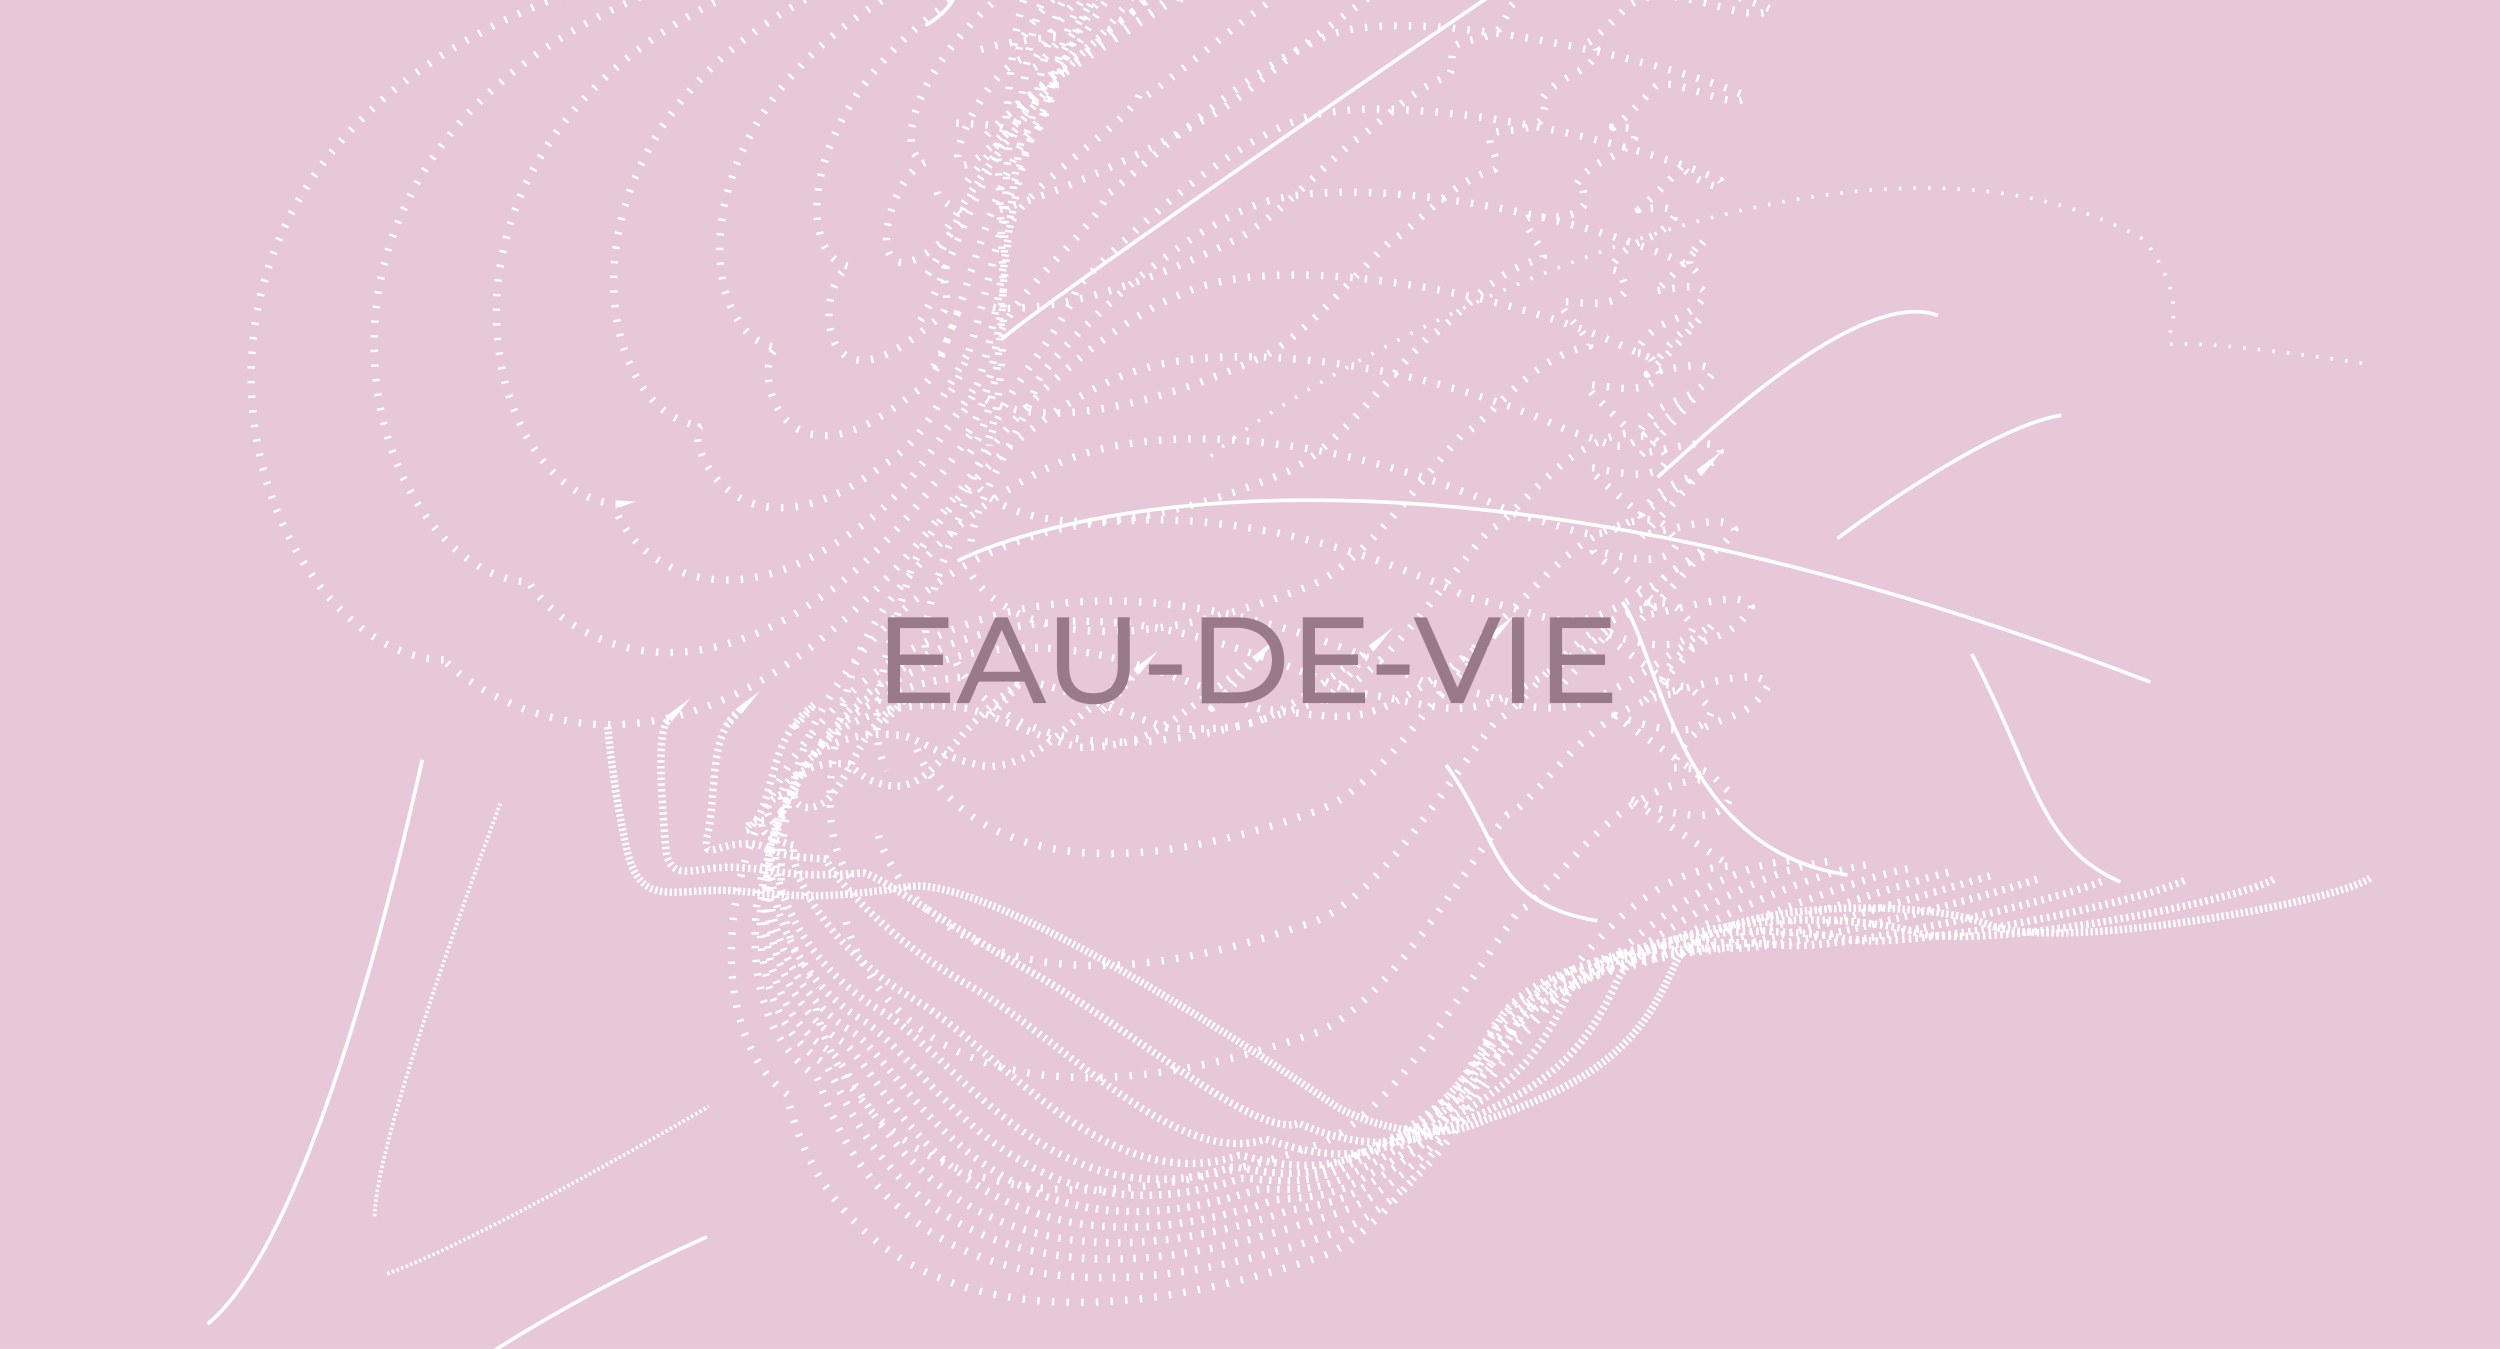 <?xml version="1.0" encoding="utf-8"?>
<!-- Generator: Adobe Illustrator 23.0.3, SVG Export Plug-In . SVG Version: 6.00 Build 0)  -->
<svg version="1.1" id="Calque_1" xmlns="http://www.w3.org/2000/svg" xmlns:xlink="http://www.w3.org/1999/xlink" x="0px" y="0px"
	 viewBox="0 0 1023 552" style="enable-background:new 0 0 1023 552;" xml:space="preserve">
<style type="text/css">
	.st0{clip-path:url(#SVGID_2_);}
	.st1{fill:#E7C8D9;}
	.st2{fill:none;stroke:#FFFFFF;stroke-width:1.5;stroke-miterlimit:10;}
	.st3{fill:none;stroke:#FFFFFF;stroke-width:3;stroke-miterlimit:10;stroke-dasharray:1,5;}
	.st4{fill:none;stroke:#FFFFFF;stroke-width:3;stroke-miterlimit:10;stroke-dasharray:1,4.636;}
	.st5{fill:none;stroke:#FFFFFF;stroke-width:3;stroke-miterlimit:10;stroke-dasharray:1,4.273;}
	.st6{fill:none;stroke:#FFFFFF;stroke-width:3;stroke-miterlimit:10;stroke-dasharray:1,3.909;}
	.st7{fill:none;stroke:#FFFFFF;stroke-width:3;stroke-miterlimit:10;stroke-dasharray:1,3.546;}
	.st8{fill:none;stroke:#FFFFFF;stroke-width:3;stroke-miterlimit:10;stroke-dasharray:1,3.182;}
	.st9{fill:none;stroke:#FFFFFF;stroke-width:3;stroke-miterlimit:10;stroke-dasharray:1,2.818;}
	.st10{fill:none;stroke:#FFFFFF;stroke-width:3;stroke-miterlimit:10;stroke-dasharray:1,2.454;}
	.st11{fill:none;stroke:#FFFFFF;stroke-width:3;stroke-miterlimit:10;stroke-dasharray:1,2.091;}
	.st12{fill:none;stroke:#FFFFFF;stroke-width:3;stroke-miterlimit:10;stroke-dasharray:1,1.727;}
	.st13{fill:none;stroke:#FFFFFF;stroke-width:3;stroke-miterlimit:10;stroke-dasharray:1,1.364;}
	.st14{fill:none;stroke:#FFFFFF;stroke-width:3;stroke-miterlimit:10;stroke-dasharray:1,1;}
	.st15{fill:none;stroke:#FFFFFF;stroke-width:1.5;stroke-miterlimit:10;stroke-dasharray:1,5;}
	.st16{fill:none;stroke:#FFFFFF;stroke-width:1.5;stroke-miterlimit:10;stroke-dasharray:1,1;}
	.st17{fill:#997A8A;}
</style>
<g>
	<defs>
		<rect id="SVGID_1_" width="1023" height="552"/>
	</defs>
	<clipPath id="SVGID_2_">
		<use xlink:href="#SVGID_1_"  style="overflow:visible;"/>
	</clipPath>
	<g class="st0">
		<rect y="-307.5" class="st1" width="1023" height="1163"/>
		<g>
			<g>
				<path class="st2" d="M348.8-19.7c14.7-22.7,31-30,19.1-1.6s-12.3,21.9,2.5,13.8c14.8-8.2-2-21.8,14.8-8.2
					c16.8,13.6-6.5,26.1-6.5,26.1"/>
				<g>
					<g>
						<path class="st3" d="M181.5,270C98.6,268.8,17.8,35.5,293.6-19.8c48.4-24.4,57-7.1,83-89.5c-1.5,28-5.9,50.3-3.7,39.2
							c16.1-17.8,28.2-35.7,36.9-32.9c2.7,24.2-18.8,22.5-12.3,50.9c14.1-10.6,13.9-6.6,25.9-6.1c8.6,17.2-33.3,26.6-33.3,26.6
							l50.4-2.6C406.3-6,417,47.5,408.4,59.2c-0.2,32.9,9.4,106.4-10.4,134.5C274.5,365.7,181.5,270,181.5,270z"/>
						<path class="st3" d="M396.9,185.2c18-25.5,12.2-94.2,16-126.6c9.4-11.6,1.3-61.4,34-88.1c0.8-0.5-44.2,1.3-43.4,0.7
							c0.8-0.5,39.7-9.6,32.6-25.8c-10.4-0.8-9.8-4.7-22.2,4.6c-4.9-26.5,15.5-25.6,13.7-48.1c-7-3.2-17.3,12.8-31.2,28.7
							c-1.2,9.9,3.6-10.5,5.7-35.9c-21.1,75-26.8,60.5-68.7,82.3C82.7,27.4,144.4,236,217,238.2c-2.8,1,41,58.4,115.8,8.3
							c22.2-14.2,41.5-35.9,65.2-70.1"/>
						<path class="st3" d="M396.2,176.8c16.2-22.9,14.2-86.9,21.6-118.7c10.1-11.6,4.7-57.6,35.9-82.9c1.6-1.1-38-0.1-36.5-1.1
							c1.6-1.1,37.5-9.8,31.8-24.9c-8.9-1.1-7.8-5-18.5,3.2c-3.3-24.7,16-24.5,15.1-45.3c-5.4-3.5-13.8,10.4-25.4,24.4
							c-0.2,8.6,5-9.8,7.7-32.7c-16.3,67.6-18.9,55.9-54.3,75.1C147.9,19.2,190.5,203.2,252.7,206.3c-5.6,2,26.9,60.1,95,12.2
							c20-12.8,31.8-30.7,50.8-59.4"/>
						<path class="st3" d="M394.4,168.4c14.4-20.4,16.1-79.5,27.1-110.8c10.8-11.5,8.1-53.8,37.8-77.6c2.4-1.6-31.8-1.4-29.5-3
							c2.4-1.6,35.2-10,31-24.1c-7.3-1.3-5.8-5.2-14.9,1.7c-1.7-22.8,16.5-23.4,16.5-42.5c-3.8-3.9-10.3,8-19.7,20.2
							c0.8,7.3,6.4-9.1,9.8-29.4c-11.4,60.2-11.1,51.2-40,67.8C212,11,235.3,170.4,287.2,174.3c-8.4,3.1,12.8,61.9,74.3,16.1
							c17.8-11.4,22-25.5,36.3-48.6"/>
						<path class="st3" d="M389.1,160c12.6-17.8,18.1-72.2,32.7-102.9c11.6-11.5,11.4-50,39.7-72.4c3.2-2.2-25.6-2.7-22.5-4.8
							c3.2-2.2,32.9-10.2,30.3-23.2c-5.8-1.6-3.9-5.4-11.2,0.2C458-64,475.1-65.4,476-82.8c-2.2-4.2-6.8,5.6-14,15.9
							c1.9,6.1,7.8-8.4,11.8-26.2c-6.6,52.8-3.2,46.6-25.7,60.6c-175.5,35.2-171.3,170-129.7,174.9c-11.2,4.1-1.3,63.6,53.5,20
							c15.6-10,12.3-20.3,21.8-37.9"/>
						<path class="st3" d="M382,150.1c10.8-15.3,20-64.9,38.3-95C432.6,43.6,435.1,8.9,462-12c4-2.7-19.4-4.1-15.5-6.7
							c3.9-2.7,30.7-10.4,29.5-22.3c-4.2-1.9-1.9-5.6-7.6-1.3c1.5-19,17.5-21.2,19.3-36.9c-0.6-4.6-3.3,3.2-8.3,11.7
							c2.9,4.8,9.2-7.8,13.8-22.9c-1.7,45.3,4.6,41.9-11.4,53.4C331.4-6.8,316.5,103.3,347.7,109.1c-14,5.1-15.3,65.4,32.7,23.9
							c13.3-8.5,2.6-15.1,7.3-27.2"/>
						<path class="st3" d="M376.6,131.1c9-12.7,22-57.5,43.9-87.1c13.1-11.4,18.2-42.4,43.6-61.9c4.9-3.3-13.2-5.4-8.6-8.6
							c4.7-3.2,28.4-10.7,28.7-21.5c-2.7-2.1,0-5.8-3.9-2.7c3.1-17.2,18-20.1,20.7-34.1c1-5,0.2,0.8-2.6,7.4
							c3.9,3.5,10.6-7.1,15.8-19.7c3.1,37.9,12.5,37.3,2.9,46.2C391.7-25.7,357.7,59.8,378.6,66.5c-16.8,6.1-29.4,67.2,12,27.8
							c11.1-7.1-7.2-10-7.2-16.5"/>
						<path class="st3" d="M379.6,112.2C386.8,102,403.5,62,429.1,33c13.8-11.4,21.6-38.6,45.5-56.6c5.7-3.8-7-6.7-1.6-10.4
							c5.5-3.8,26.1-10.9,28-20.6c-1.1-2.4,2-6-0.2-4.2c4.7-15.3,18.5-19,22.1-31.3c2.6-5.3,3.6-1.6,3.1,3.1
							c4.9,2.2,12-6.4,17.9-16.4c8,30.5,20.3,32.6,17.3,38.9c-100.3,20.1-153.5,81-142.9,88.6c-19.6,7.1-43.5,68.9-8.8,31.7
							c8.9-5.7-16.9-4.8-21.7-5.8"/>
						<path class="st3" d="M387.8,93.2c5.4-7.6,25.9-42.9,55-71.3c14.6-11.3,24.9-34.8,47.4-51.4c6.5-4.4-0.8-8,5.4-12.3
							c6.3-4.3,23.9-11.1,27.2-19.8c0.4-2.7,4-6.2,3.4-5.7c6.3-13.4,19-17.9,23.4-28.5c4.2-5.7,7.1-4,8.8-1.1
							c5.9,1,13.4-5.7,19.9-13.2c12.8,23.1,28.2,28,31.6,31.7C534.7-63.3,462.4-27,462.6-18.5C440.2-10.3,405,52.2,433,17.1
							c6.7-4.3-26.7,0.4-36.1,4.9"/>
						<path class="st3" d="M395.9,74.2c3.6-5.1,27.8-35.5,60.6-63.4c15.3-11.3,28.3-31.1,49.3-46.1c7.3-4.9,5.3-9.4,12.3-14.2
							c7.1-4.9,21.6-11.3,26.5-18.9c1.9-3,5.9-6.4,7.1-7.1c7.9-11.5,19.5-16.8,24.8-25.7c5.7-6.1,10.6-6.4,14.5-5.4
							c6.9-0.3,14.8-5.1,21.9-9.9c17.7,15.7,36,23.4,45.9,24.5c-50.1,10.1-141.6,21.7-151.7,31.1c-25.2,9.2-71.7,72.4-50.4,39.5
							c4.4-2.8-36.4,5.6-50.6,15.7"/>
						<path class="st3" d="M403.9,55.2c1.8-2.5,29.8-28.2,66.2-55.5c16.1-11.3,31.7-27.3,51.2-40.9c8.1-5.5,11.5-10.7,19.3-16
							c7.9-5.4,19.3-11.5,25.7-18c3.5-3.2,7.9-6.7,10.7-8.6c9.5-9.7,20-15.8,26.2-22.9c7.3-6.4,14.1-8.8,20.2-9.6
							c7.9-1.6,16.2-4.4,23.9-6.7c22.5,8.3,43.9,18.7,60.2,17.2c-25.1,5-135.1-6.7-156.1,2.4c-27.3,11.8-85.7,74.2-71.1,43.5
							c2.2-1.4-46.2,10.8-65.1,26.4"/>
						<path class="st3" d="M424.4-52.2C448.1-73.3,504-89.3,504-89.3c-7.9,28.6,61.1-36.1,91.9-47.4s160.5,26.3,160.5,26.3
							c-36.2,6.4-76.5-30.7-126.4,7.3S411.9,45.4,411.9,45.4"/>
						<path class="st3" d="M409.1,85.7c0,0,31.6-7.6,87.1-38.6c14.2-8.5,29.3-22.5,43.1-33c10-6.3,20.8-16.7,33.3-22.7
							c4.3-3,4.8-8.4,9-11.3s11.8-4.1,16-8.6c1.6-2.3,4.2-4.3,4.9-5.9c5.9-5.8,11.9-7.7,17.3-12.7c4.1-3.9,6.5-6.3,8.3-8.7
							c3.5-2.4,8.8-6.6,13.6-11c39.1-29.8,76,2.2,104.1-4.5c-7.3-3.4-130.9-37.7-163-26c-32.4,11.8-97.8,74.1-91.7,51.7
							C490-42,439.7-23.8,420.3-3"/>
						<path class="st3" d="M406.4,125.7c0,0,30.3,6.5,100.2-28.1c16-8.8,33.2-27.9,47.5-40c10.3-6.1,22.3-20.5,38-26.2
							c3.9-2.7,0.2-10.4,3.9-13s14.5-1.9,18.7-7.9c0.5-2.9,3.1-4.9,2-6.3c6.4-7.9,13.5-8.2,19.6-14.9c3.2-4.3,3.3-5.7,2.6-7.3
							c2.3-1.4,8.7-6.7,14.9-12.9c28.3-21.7,61.8,5.2,81.8-1.7c-14.6-6.8-132-37.9-165.4-25.7c-34,12.4-95.8,72.3-91.4,56
							c-2.2,7.2-46.8,27.6-62.1,48"/>
						<path class="st3" d="M403.7,163.5c0,0,29,20.5,113.3-17.6c17.8-9,37-33.3,51.9-47c10.7-5.9,23.9-24.2,42.7-29.6
							c3.5-2.4-4.5-12.3-1.1-14.6c3.3-2.3,17.3,0.2,21.3-7.2c-0.6-3.4,2-5.5-1-6.8c7-10,15.1-8.7,21.8-17c2.2-4.6,0.1-5-3.1-6
							c1.1-0.3,8.7-6.8,16.1-14.8c17.4-13.5,47.6,8.2,59.5,1.1C703.3-6.2,592-34.1,557.3-21.4c-35.6,13-93.7,70.5-91.2,60.3
							c-3.3,10.9-42.3,33.4-53.3,53.5"/>
						<path class="st3" d="M400.9,199.9c0,0,27.6,34.6,126.4-7.1c19.6-9.3,40.9-38.7,56.3-54c11.1-5.7,25.5-28,47.4-33
							c3-2.1-9.2-14.2-6.2-16.3c2.9-2,20,2.3,23.9-6.5c-1.7-3.9,0.9-6.2-3.9-7.2c7.5-12.1,16.6-9.2,24-19.1c1.3-5-3.1-4.4-8.8-4.6
							c0,0.7,8.6-6.9,17.3-16.6c6.6-5.4,33.4,11.2,37.2,3.9C685.4,25.7,580.3,1.1,544.2,14.3c-37.1,13.5-91.7,68.8-91,64.7
							c-4.4,14.5-37.7,39.2-44.5,59"/>
						<path class="st3" d="M397.9,235.7c0,0,26.3,48.7,139.5,3.4c21.5-9.5,44.7-44.1,60.7-61c11.5-5.5,27.1-31.7,52.2-36.4
							c2.6-1.8-13.9-16.2-11.3-17.9c2.5-1.7,22.7,4.5,26.6-5.9c-2.8-4.4-0.2-6.8-6.8-7.7c8.1-14.2,18.2-9.7,26.3-21.3
							c0.3-5.3-6.3-3.8-14.6-3.3c-1.2,1.7,8.6-7.1,18.6-18.5c-4.2,2.7,19.2,14.3,14.9,6.7C667.6,56.7,568.7,35.3,531.3,49
							c-38.7,14.1-89.7,67-90.7,69c-5.5,18.1-33.2,45-35.8,64.4"/>
						<path class="st3" d="M391.5,271.2c0,0,25,62.7,152.6,13.9c23.3-9.8,48.6-49.5,65.2-68.1c11.8-5.3,28.7-35.5,56.9-39.8
							c2.2-1.5-18.5-18.1-16.4-19.6c2.1-1.4,25.5,6.6,29.2-5.2c-3.8-4.9-1.3-7.5-9.7-8.1c8.7-16.4,19.8-10.2,28.5-23.4
							c-0.6-5.7-9.5-3.2-20.3-1.9c-2.4,2.7,8.5-7.2,19.8-20.4c-15,10.9,5,17.3-7.4,9.5c-43.7-20.5-136.5-38.6-175.1-24.5
							c-40.3,14.7-87.6,65.2-90.5,73.3c-6.6,21.7-28.7,50.8-27,69.9"/>
						<path class="st3" d="M375.3,306.6c0,0,23.7,76.8,165.7,24.4c25.1-10,52.4-54.9,69.6-75.1c12.2-5.1,30.2-39.2,61.6-43.2
							c1.7-1.2-23.2-20.1-21.5-21.2s28.2,8.8,31.8-4.5c-4.9-5.5-2.4-8.1-12.6-8.6c9.2-18.5,21.4-10.7,30.8-25.5
							c-1.5-6-12.7-2.5-26-0.5c-3.6,3.7,8.5-7.3,21-22.2c-25.9,19-9.2,20.3-29.7,12.3c-51-23.9-137.6-38.8-177.6-24.2
							c-41.9,15.3-85.6,63.4-90.3,77.6c-7.7,25.3-24.1,56.6-18.3,75.3"/>
						<path class="st3" d="M359.5,342c0,0,22.3,90.9,178.8,34.9c26.9-10.3,56.3-60.3,74-82.1c12.6-4.9,31.8-43,66.3-46.6
							c1.3-0.9-27.9-22-26.6-22.9c1.2-0.9,30.9,10.9,34.4-3.9c-6-6-3.5-8.7-15.5-9c9.8-20.6,22.9-11.3,33-27.7
							c-2.5-6.3-15.9-1.9-31.7,0.8c-4.8,4.7,8.4-7.4,22.3-24.1c-36.7,27.2-23.4,23.3-52.1,15.1c-58.2-27.3-138.7-39-180-23.9
							c-43.5,15.9-83.6,61.6-90,81.9c-8.9,29-19.6,62.4-9.5,80.8"/>
						<path class="st3" d="M346.3,377.3c0,0,21,104.9,191.9,45.4c28.7-10.5,60.1-65.7,78.4-89.1c13-4.8,33.4-46.7,71.1-50
							c0.9-0.6-32.5-23.9-31.7-24.5s33.7,13,37.1-3.2c-7.1-6.5-4.6-9.4-18.5-9.5c10.4-22.7,24.5-11.8,35.2-29.8
							c-3.4-6.7-19.1-1.3-37.4,2.2c-5.9,5.7,8.4-7.5,23.5-25.9c-47.5,35.3-37.6,26.4-74.4,17.9c-65.5-30.7-139.8-39.2-182.4-23.6
							c-45.1,16.4-81.6,59.8-89.8,86.3c-10,32.6-15.1,68.2-0.7,86.3"/>
						<path class="st3" d="M334,412.6c0,0,19.7,119,205,55.9c30.5-10.8,63.9-71.1,82.8-96.2c13.4-4.6,35-50.5,75.8-53.4
							c0.4-0.3-37.2-25.9-36.8-26.2s36.4,15.2,39.7-2.5c-8.2-7-5.6-10-21.4-10c10.9-24.8,26.1-12.3,37.5-31.9
							c-4.3-7-22.3-0.6-43.1,3.5c-7.1,6.7,8.3-7.6,24.7-27.8c-58.3,43.4-51.8,29.4-96.7,20.7c-72.8-34.2-140.9-39.3-184.9-23.3
							c-46.7,17-79.5,58-89.6,90.6c-11.1,36.2-10.5,74,8,91.7"/>
						<path class="st3" d="M322.2,447.9c-65.7-50.3,6.5-288,259.8-169.1c53.1,8.9,49.9,28.1,119-23.5c-17.7,21.9-34.3,37.4-26,29.7
							c23.3-4.9,43.6-12.3,48.8-4.9c-12.1,21.3-28.2,7.1-39.7,34.1c17.6-0.2,15,2.9,24.3,10.4c-3.2,19.2-42.3,1.9-42.3,1.9
							l41.9,27.8c-44,2.6-66.8,52.5-80.5,56.8c-19.5,26.7-54.9,92.2-87.2,103.2C340.6,580.9,322.2,447.9,322.2,447.9z"/>
						<path class="st4" d="M732.1,352.2c-29.8,2.6-59.2,27.9-74.4,41.9c-6,5.5-11.3,9.9-16.3,10.9c-10.1,9-23.2,23.9-33.9,40.4
							c-10.4,16.1-21.8,32-37.1,44.4c-10.4,9.3-21.4,13.8-29.2,16.4c-181.6,60.6-203.2-63.3-207.5-66.1
							c-36.3-23.3-32.4-98.5,10.2-145.6c24.5-27.1,65.9-46.2,122.7-38.6c24.6,3.4,53.3,13,86.2,27.2c5.8,0.8,10.8,1.7,15.3,2.5
							c32.4,6,36.7,12,92-29.2c-16.1,19.9-31.1,34-23.6,27"/>
						<path class="st5" d="M747.7,352.6c-28.1,3.3-66.2,27.9-82.6,39.6c-6.3,4.5-12.4,8.3-18.3,9.2c-12.7,7.9-29.3,21.8-39.7,38.6
							c-10.6,17.1-22.1,33.4-41.1,46.3c-12.2,9.7-25.3,11.9-32.3,14.3c-163.4,54.5-188.3-60.4-196.8-65.8
							c-35.7-22.6-33.8-90.4,1.8-133.7c19.1-23.3,54.9-41.4,103.5-34.5c19.9,2.8,44.4,12.3,73.3,23.5c5.1,0.5,9.5,1.1,13.5,1.5
							c28.6,3,32.3,5.7,82-31.4c-14.5,17.9-28,30.6-21.2,24.3"/>
						<path class="st6" d="M763.4,354c-26.5,4-73.1,27.8-90.8,37.3c-6.5,3.5-13.4,6.8-20.3,7.4c-15.4,6.8-35.3,19.8-45.5,36.8
							c-10.8,18.1-22.4,34.8-45.2,48.2c-13.9,10.1-29.2,10-35.5,12.1C381,544.5,352.9,438.6,340,430.5
							c-35.1-21.9-34.6-82.2-6.7-121.9c13.8-19.6,43.9-36.5,84.2-30.5c15.2,2.2,35.4,11.6,60.3,19.8c4.4,0.2,8.3,0.7,11.8,0.5
							c24.8-1.1,27.8-0.5,72-33.5c-12.8,15.9-24.9,27.2-18.9,21.6"/>
						<path class="st7" d="M780.6,355.5c-24.8,4.8-79.9,27.9-98.9,35.1c-6.7,2.6-14.4,5.2-22.3,5.7c-18,5.7-41.4,17.8-51.3,35.1
							c-11,19.1-22.7,36.1-49.3,50.1c-15.6,10.5-33.1,8.1-38.6,10c-127.1,42.4-158.3-54.6-175.6-65.2
							c-34.5-21.3-41.4-78.5-15.1-110.1c5.4-17.7,32.8-31.6,64.9-26.5c10.4,1.7,26.4,11,47.4,16.1c3.8-0.1,7.1-0.1,10-0.5
							c21.1-2.9,23.4-6.8,62-35.7c-11.2,13.9-21.8,23.8-16.5,18.9"/>
						<path class="st8" d="M797.2,357c-23.2,5.5-86.7,28-107.1,32.8c-6.9,1.6-15.4,3.7-24.4,4c-20.7,4.6-47.4,15.8-57.1,33.3
							c-11.1,20.1-23,37.6-53.3,52.1c-17.4,10.9-37,6.2-41.7,7.8c-109,36.4-143.3-51.7-165-64.9c-33.9-20.6-44-71.5-23.6-98.3
							c-0.8-14.3,21.9-27,45.6-22.4c5.7,1.1,17.5,10.3,34.5,12.4c3.1-0.4,5.9-0.7,8.2-1.5c17.5-6,18.9-13.1,52.1-37.8
							c-9.6,12-18.7,20.4-14.2,16.2"/>
						<path class="st9" d="M814.3,358.4c-21.5,6.2-93.4,28.2-115.2,30.5c-7.1,0.8-16.4,2.1-26.4,2.2c-23.3,3.5-53.5,13.8-62.9,31.5
							c-11.3,21.2-23.3,39-57.4,54c-19.1,11.3-40.9,4.4-44.8,5.7c-90.8,30.3-128.2-49-154.3-64.6c-33.3-19.9-46.6-64.5-32-86.4
							c-6.9-11,10.7-21.2,26.3-18.4c1,0.8,8.5,9.6,21.5,8.7c2.4-0.7,4.6-1.3,6.5-2.5c14-9.1,14.5-19.4,42.1-40
							c-8,10-15.6,17-11.8,13.5"/>
						<path class="st10" d="M833.5,359.8c-19.9,6.9-100.2,28.5-123.4,28.2c-7.3-0.1-17.5,0.6-28.4,0.5c-26,2.3-59.5,11.9-68.6,29.7
							c-11.4,22.2-23.6,40.3-61.4,55.9c-20.9,11.7-44.8,2.5-47.9,3.5c-72.6,24.2-113.1-46.3-143.7-64.3
							c-32.7-19.2-49.2-57.5-40.4-74.6c-13.1-7.7-0.4-16.2,7-14.3c-3.8,0.3-0.5,9,8.6,5c1.8-0.9,3.4-2,4.7-3.5
							c10.4-12.5,10-25.6,32.1-42.1c-6.4,8-12.5,13.6-9.4,10.8"/>
						<path class="st11" d="M859.9,360.7c-18.2,7.6-107,29-131.5,26c-7.5-0.9-18.5-0.9-30.5-1.2c-28.7,1.2-65.5,9.9-74.4,28
							c-11.5,23.2-23.9,41.7-65.5,57.9c-22.6,12-48.7,0.6-51,1.4c-54.5,18.2-98-43.7-133.1-64C341.7,390.2,322,358.3,325,346
							c-19.3-4.4-11.4-11.2-12.3-10.3c-8.5-0.2-9.4,8.3-4.4,1.3c1.1-1.2,2.2-2.7,3-4.6c6.6-16.1,5.6-31.9,22.1-44.3
							c-4.8,6-9.3,10.2-7.1,8.1"/>
						<path class="st12" d="M893.8,360.3c-16.6,8.4-113.8,29.5-139.7,23.7c-7.7-1.7-19.5-2.5-32.5-3c-31.3,0.1-71.5,7.9-80.2,26.2
							c-11.6,24.3-24.2,43.1-69.5,59.8c-24.4,12.4-52.6-1.3-54.1-0.8c-36.3,12.1-82.8-41.2-122.5-63.7c-31.6-17.9-54.5-43.5-57.3-51
							c-25.5-1.1-22.4-6-31.5-6.3c-13.2-0.4-18.4,7.6-17.3-2.4c0.4-1.5,0.9-3.3,1.2-5.6c2.5-19.5,1.1-38.2,12.2-46.4
							c-3.2,4-6.2,6.8-4.7,5.4"/>
						<path class="st13" d="M930.3,359.8c-14.9,9.1-120.8,30-147.8,21.4c-8-2.5-20.5-4-34.5-4.7c-34-1-77.5,5.9-86,24.4
							c-11.7,25.3-24.5,44.5-73.6,61.7c-26.1,12.8-56.5-3.2-57.2-2.9c-18.2,6.1-67.5-38.8-111.8-63.4
							c-31.1-17.3-57.1-36.5-65.8-39.1c-31.6,2.2-33.5-1.1-50.8-2.2c-17.9-1.2-27.4,7-30.2-6.1c-0.2-1.8-0.4-4-0.6-6.6
							c-1.6-22.8-3.3-44.5,2.2-48.6c-1.6,2-3.1,3.4-2.4,2.7"/>
						<path class="st14" d="M969.8,359.3c-13.2,9.8-127.7,30.6-156,19.1c-28.2-11.4-116.6-10.2-128.4,16.2s-24.8,45.9-77.6,63.7
							c-27.8,13.2-60.4-5.1-60.4-5.1s-137.6-96-175.4-90.4s-44.5,3.8-70.1,1.8s-39.7,8.6-45.5-17.4c-5.8-26-7.8-50.7-7.8-50.7"/>
					</g>
				</g>
				<path class="st2" d="M410.2,138.8c0.1-3.6,237.3-167.9,244.6-170c12.3-21.9,14.1-39.5,14.1-39.5"/>
				<path class="st2" d="M680.7-37.3c37.3-12,170.5,15.8,170.5,15.8"/>
				<path class="st2" d="M391.9,229.5c0,0,149.5-81,488,49.6"/>
				<path class="st15" d="M495.5,186.7c26.1-24.6,252-161.7,382.1-88.5c25.3,34.8-0.3,43.9,14.7,42.7s75.1,7.8,75.1,7.8"/>
				<path class="st2" d="M751.9,220.3c0,0,60.2-45.4,91.6-50.4"/>
				<path class="st2" d="M678.3,195.3c20.4-18.2,82.7-78.1,114.7-66.2"/>
				<path class="st2" d="M663.9,246.3c15.5,23.2,22.5,101.4,92.1,111.7"/>
				<path class="st2" d="M806.8,267.6c25.6,48.7,27.5,78.7,60.9,93.3"/>
				<path class="st2" d="M591.7,313c23,31.5,19.1,56.8,62,63.8"/>
				<path class="st16" d="M153.3,497.7c0.2-32.9,51.4-168.8,51.4-168.8"/>
				<path class="st2" d="M172.8,310.9c-8.2,36.3-44.3,195.5-87.9,230.9"/>
				<path class="st16" d="M158.5,521.2c38.2-13.6,131.5-68.4,131.5-68.4"/>
				<path class="st2" d="M289.3,506.1c-57.2,25.6-96.8,52.9-96.8,52.9"/>
			</g>
		</g>
		<g>
			<path class="st17" d="M388.8,283.3v4.4h-25.5v-35.1h24.8v4.4h-19.8v10.8h17.6v4.3h-17.6v11.3h20.5V283.3z"/>
			<path class="st17" d="M419.2,278.9h-18.7l-3.9,8.8h-5.2l15.9-35.1h5l15.9,35.1h-5.3L419.2,278.9z M417.5,274.9l-7.6-17.2
				l-7.6,17.2H417.5z"/>
			<path class="st17" d="M436.4,284.1c-2.6-2.7-3.9-6.5-3.9-11.5v-20h5v19.8c0,7.5,3.3,11.3,9.9,11.3c3.2,0,5.7-0.9,7.4-2.8
				c1.7-1.9,2.6-4.7,2.6-8.5v-19.8h4.9v20c0,5-1.3,8.9-3.9,11.6c-2.6,2.7-6.3,4-10.9,4C442.7,288.1,439,286.8,436.4,284.1z"/>
			<path class="st17" d="M470.1,271.9h13.5v4.2h-13.5V271.9z"/>
			<path class="st17" d="M491.7,252.6h14.8c3.7,0,7,0.7,9.9,2.2s5.1,3.5,6.7,6.2c1.6,2.7,2.4,5.7,2.4,9.2c0,3.4-0.8,6.5-2.4,9.2
				c-1.6,2.7-3.8,4.7-6.7,6.2s-6.2,2.2-9.9,2.2h-14.8L491.7,252.6L491.7,252.6z M506.2,283.3c2.8,0,5.3-0.6,7.5-1.7
				c2.2-1.1,3.8-2.6,5-4.6s1.8-4.3,1.8-6.9s-0.6-4.9-1.8-6.9s-2.8-3.5-5-4.6s-4.7-1.7-7.5-1.7h-9.5v26.4H506.2z"/>
			<path class="st17" d="M558.6,283.3v4.4h-25.5v-35.1h24.8v4.4h-19.8v10.8h17.6v4.3h-17.6v11.3h20.5V283.3z"/>
			<path class="st17" d="M563.3,271.9h13.5v4.2h-13.5V271.9z"/>
			<path class="st17" d="M614.2,252.6l-15.4,35.1h-5l-15.4-35.1h5.4l12.6,28.8l12.7-28.8H614.2z"/>
			<path class="st17" d="M618.7,252.6h5v35.1h-5V252.6z"/>
			<path class="st17" d="M659.7,283.3v4.4h-25.5v-35.1H659v4.4h-19.8v10.8h17.6v4.3h-17.6v11.3h20.5V283.3z"/>
		</g>
	</g>
</g>
</svg>
